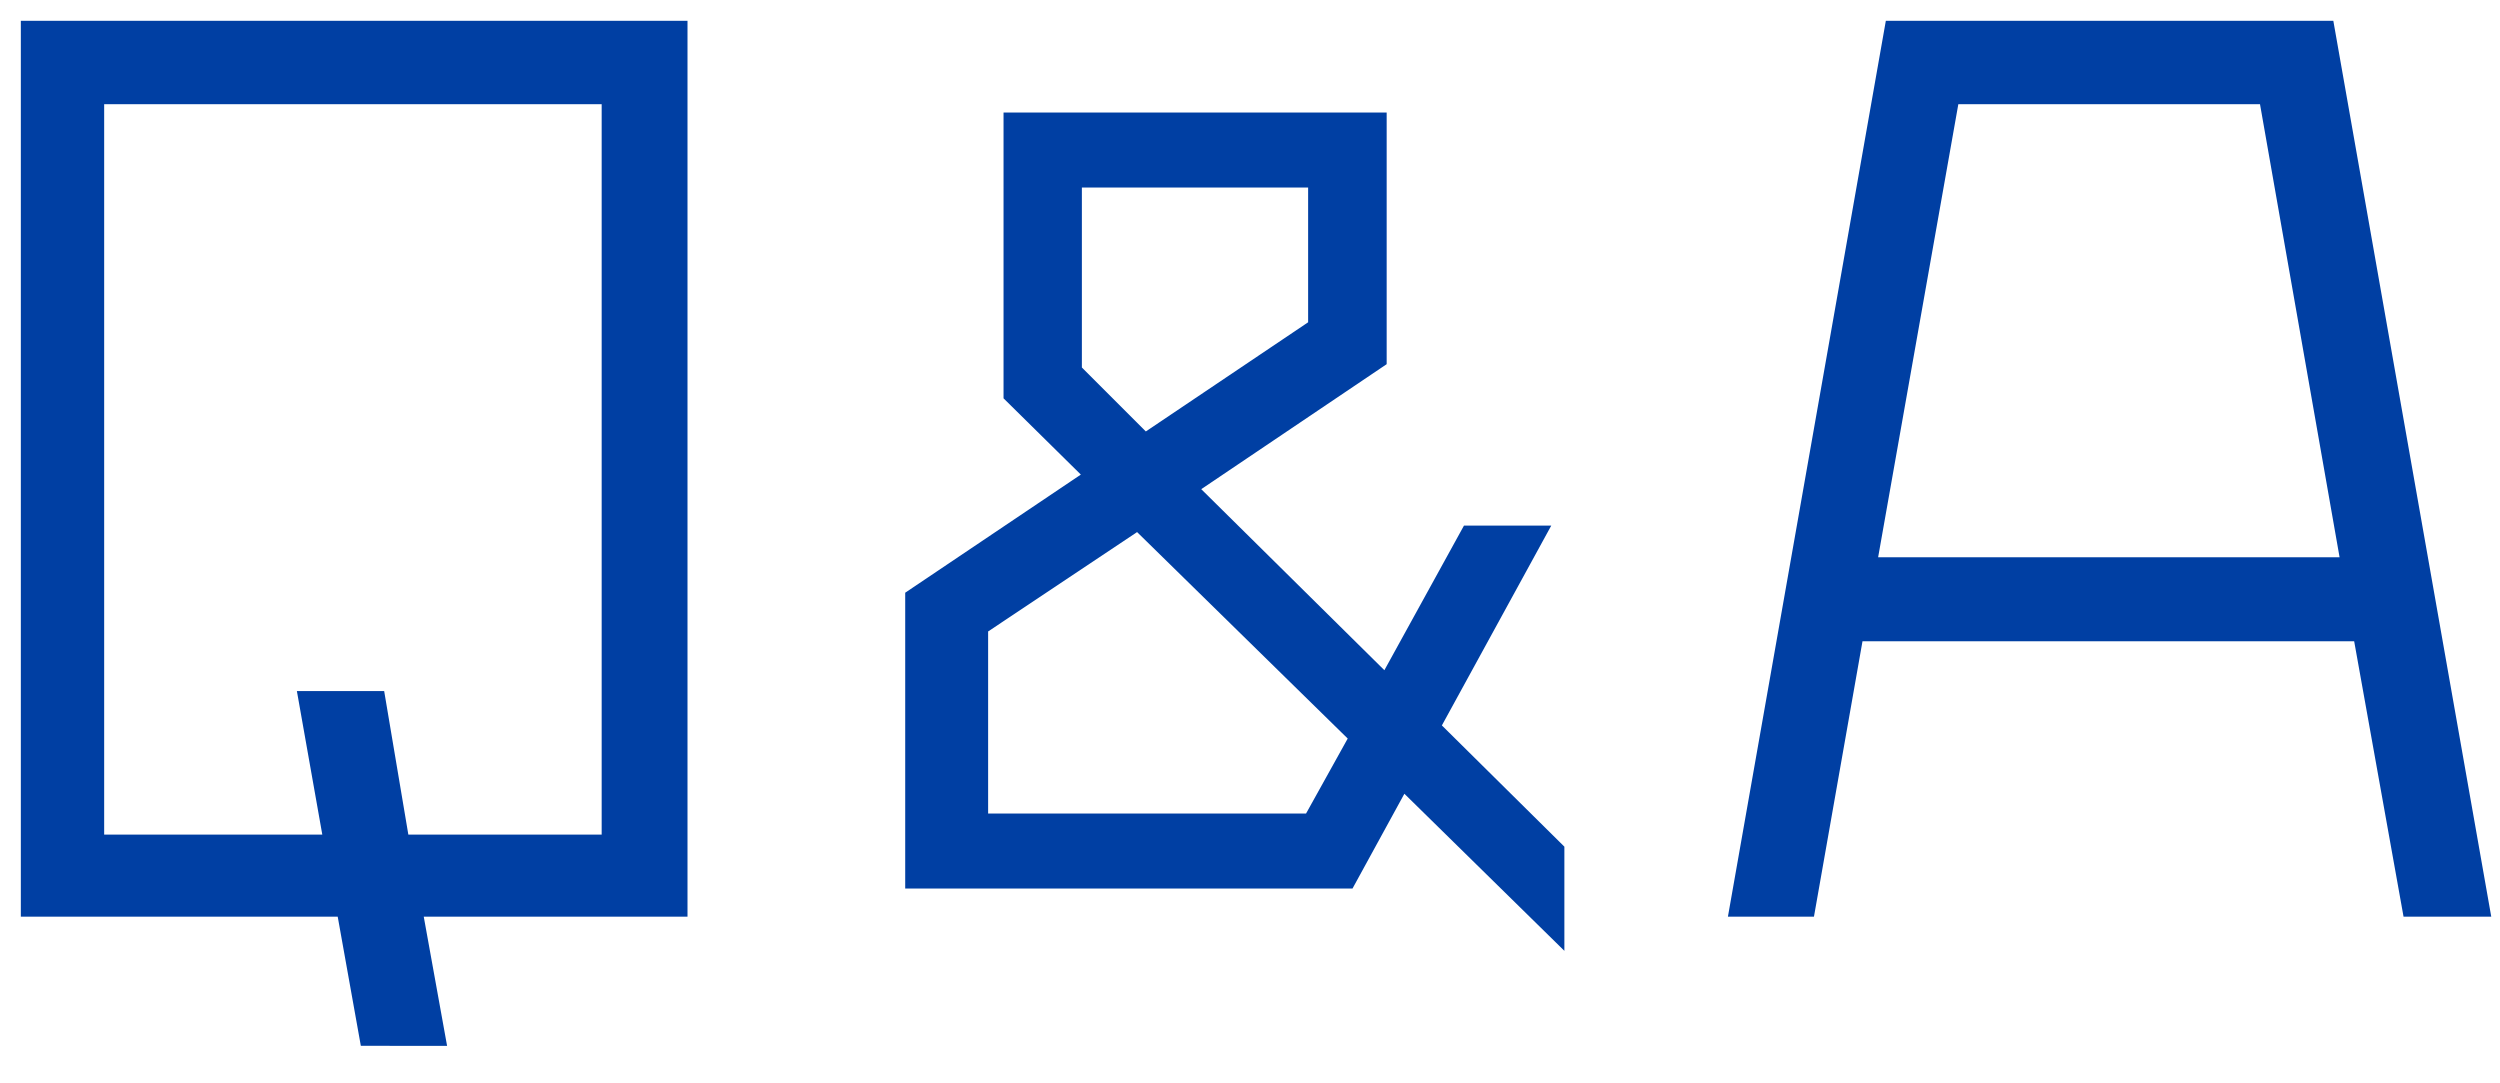 <svg xmlns="http://www.w3.org/2000/svg" preserveAspectRatio="none" viewBox="0 0 120 52"><defs><style>.cls-1{fill:#003fa3;}</style></defs><g id="text"><path class="cls-1" d="M33,44H20.34l1.12,6.2H17.32L16.21,44H1V1H33ZM28.88,5H5V40.06H15.47l-1.22-6.89h4.19l1.16,6.89h9.28Z"/><path class="cls-1" d="M75.09,40.64v5L67.41,38.1l-2.49,4.55H43.45V28.45l8.43-5.67-3.71-3.66V5.4H66.56V17.48l-8.9,6,8.79,8.69,3.82-6.94h4.19l-5.25,9.59Zm-12.4-1.59,2-3.6L54.58,25.54l-7.15,4.77v8.74ZM51.93,9v8.64L55,20.71l7.79-5.24V9Z"/><path class="cls-1" d="M115.37,44,113,30.78H89.4L87.07,44H82.94L90.52,1H112l7.58,43ZM90.15,26.75H112.3L108.48,5H94Z"/></g></svg>